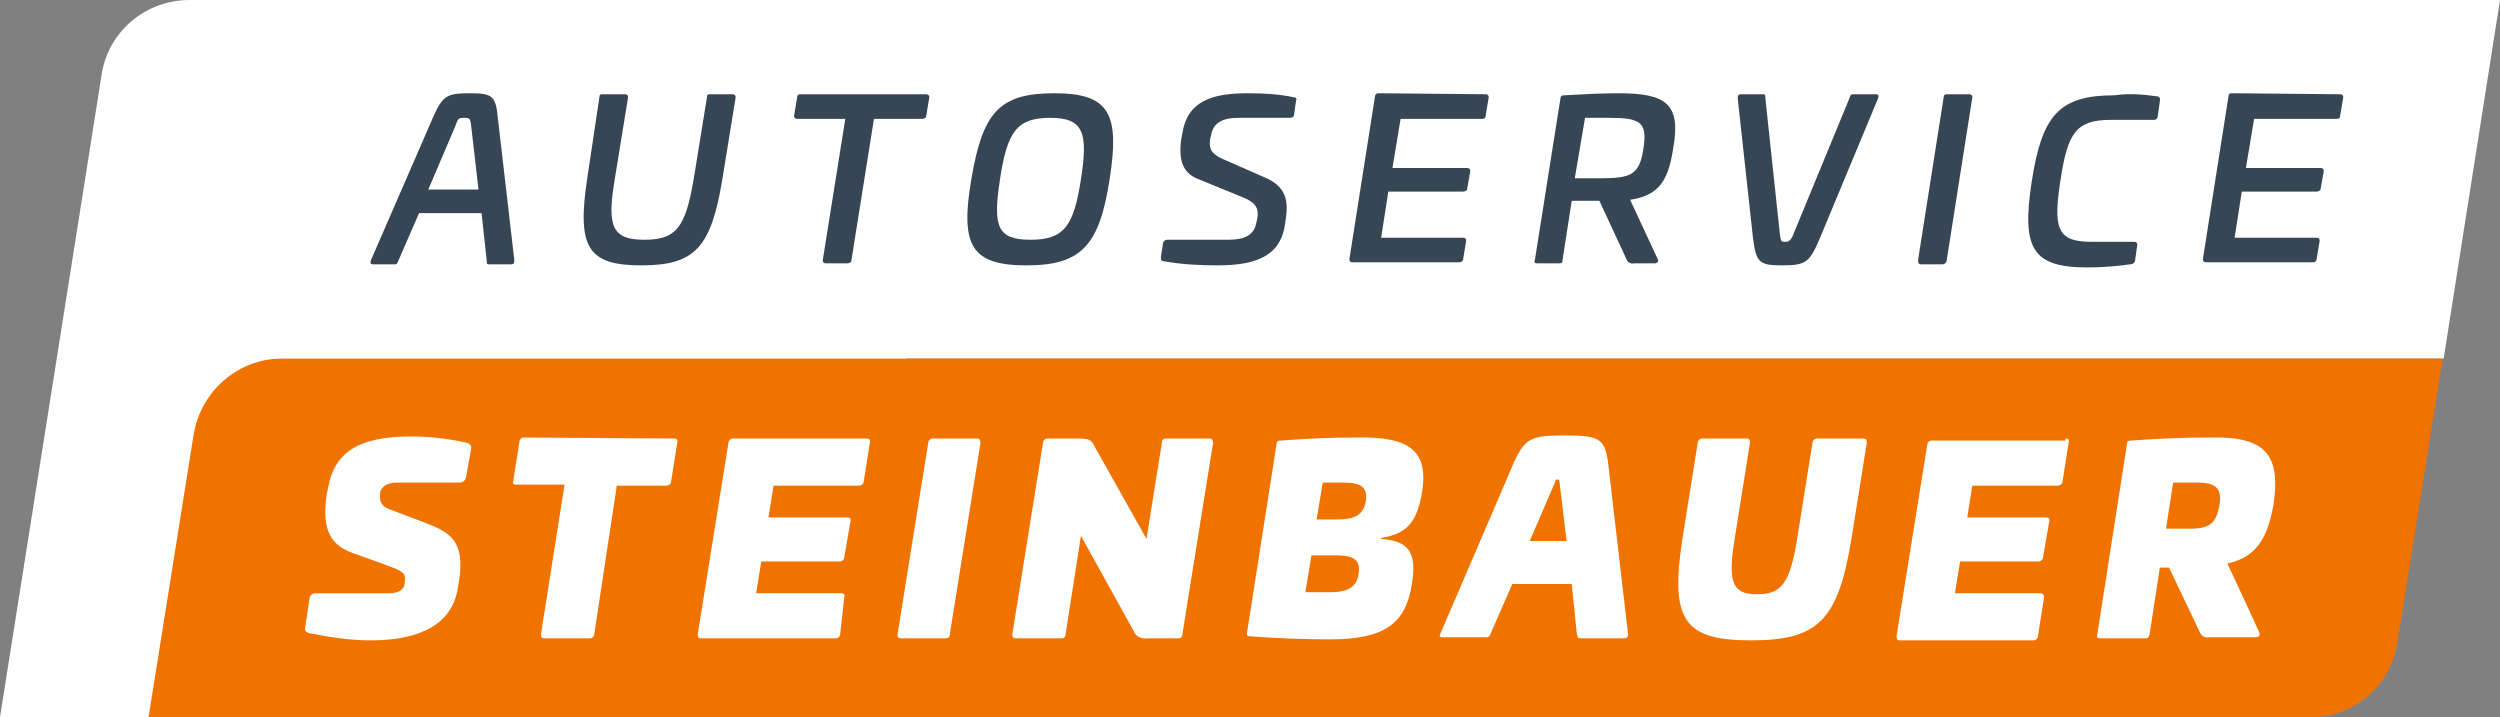 <?xml version="1.0" encoding="utf-8"?>
<!-- Generator: Adobe Illustrator 26.0.3, SVG Export Plug-In . SVG Version: 6.00 Build 0)  -->
<svg version="1.1" id="Ebene_1" xmlns="http://www.w3.org/2000/svg" xmlns:xlink="http://www.w3.org/1999/xlink" x="0px" y="0px"
	 viewBox="0 0 244 70" style="enable-background:new 0 0 244 70;" xml:space="preserve">
<rect x="0" y="0" width="244" height="70" fill="#808080" stroke="none"/>
<style type="text/css">
	.st0{fill:#FFFFFF;}
	.st1{fill:#F07300;}
	.st2{fill:#374655;}
</style>
<path class="st0" d="M244,0H18.5c-4.3,0-8,3.1-8.6,7.4L0,70h83l5.5-35h150L244,0z"/>
<path class="st1" d="M225.5,70H14.5l4.4-27.6c0.7-4.2,4.3-7.4,8.6-7.4h210.9l-4.4,27.6C233.4,66.9,229.8,70,225.5,70z"/>
<path class="st2" d="M48.6,11.6l1.6,13.8c0,0.3-0.1,0.4-0.3,0.4h-2.2c-0.2,0-0.2-0.1-0.2-0.4l-0.5-4.6h-6.1l-2,4.6
	c-0.1,0.3-0.2,0.4-0.3,0.4h-2.2c-0.2,0-0.3-0.1-0.2-0.4l6-13.8c1-2.3,1.4-2.5,3.7-2.5C48.1,9.1,48.4,9.4,48.6,11.6z M44.4,12.4
	l-2.6,6.1h4.9L46,12.4c-0.1-0.8-0.1-0.9-0.7-0.9S44.7,11.6,44.4,12.4z"/>
<path class="st2" d="M71.5,9.2c0.2,0,0.3,0.1,0.3,0.3l-1.3,8c-1.1,6.7-2.7,8.4-7.9,8.4s-6.3-1.7-5.3-8.4l1.2-8
	c0-0.3,0.1-0.3,0.4-0.3H61c0.2,0,0.3,0.1,0.3,0.3l-1.3,8c-0.8,4.7-0.2,5.9,2.9,5.9c3.1,0,4-1.2,4.8-5.9l1.3-8c0-0.3,0.1-0.3,0.4-0.3
	H71.5z"/>
<path class="st2" d="M90.4,9.2c0.1,0,0.3,0.1,0.3,0.2c0,0,0,0.1,0,0.1l-0.3,1.8c0,0.2-0.2,0.3-0.4,0.3h-4.7l-2.2,13.8
	c0,0.2-0.2,0.3-0.4,0.3h-2.1c-0.2,0-0.3-0.1-0.3-0.3l2.2-13.8h-4.7c-0.2,0-0.3-0.1-0.3-0.3l0.3-1.8c0-0.2,0.1-0.3,0.3-0.3
	c0,0,0,0,0,0L90.4,9.2z"/>
<path class="st2" d="M108.3,17.5c-1,6.4-2.7,8.4-8.1,8.4s-6.5-1.9-5.4-8.4s2.7-8.4,8.1-8.4S109.3,11.1,108.3,17.5z M97.6,17.5
	c-0.7,4.6-0.3,5.9,3,5.9s4.2-1.4,4.9-5.9s0.3-6-3-6S98.3,12.9,97.6,17.5z"/>
<path class="st2" d="M126.3,9.5c0.2,0,0.3,0.2,0.2,0.3l-0.2,1.4c0,0.2-0.2,0.3-0.4,0.3h-5c-1.6,0-2.5,0.5-2.7,1.7l-0.1,0.4
	c-0.1,0.9,0.1,1.4,1.2,1.9l4.1,1.8c1.9,0.8,2.4,2,2.1,4l-0.1,0.7c-0.5,3.2-3.2,3.9-6.6,3.9c-1.8,0-3.5-0.1-5.2-0.4
	c-0.2,0-0.3-0.1-0.3-0.4l0.2-1.3c0-0.2,0.2-0.4,0.4-0.4c0,0,0,0,0,0h6c1.6,0,2.5-0.5,2.7-1.6l0.1-0.4c0.2-1-0.1-1.6-1.3-2.1
	l-4.4-1.8c-1.6-0.6-2-1.9-1.7-4l0.1-0.5c0.5-3.2,3-3.9,6.4-3.9C123.5,9.1,124.9,9.2,126.3,9.5z"/>
<path class="st2" d="M145,9.2c0.2,0,0.3,0.1,0.3,0.3l-0.3,1.8c0,0.2-0.1,0.3-0.3,0.3c0,0,0,0,0,0h-8l-0.8,4.8h7.3
	c0.2,0,0.3,0.1,0.3,0.3l-0.3,1.7c0,0.2-0.2,0.3-0.4,0.3h-7.3l-0.7,4.5h8c0.2,0,0.3,0.1,0.3,0.3l-0.3,1.8c0,0.2-0.2,0.3-0.4,0.3
	c0,0,0,0,0,0H132c-0.2,0-0.3-0.1-0.3-0.3l2.5-15.9c0-0.2,0.2-0.3,0.3-0.3c0,0,0,0,0,0L145,9.2z"/>
<path class="st2" d="M163.3,14.5c-0.5,3.4-1.6,4.6-4.2,5l2.7,5.8c0.1,0.2,0,0.4-0.3,0.4h-2c-0.3,0.1-0.7-0.1-0.8-0.5l-2.6-5.6h-2.7
	l-0.9,5.8c0,0.3-0.1,0.3-0.4,0.3H150c-0.2,0-0.3-0.1-0.2-0.3l2.5-15.8c0-0.2,0.1-0.3,0.4-0.3c1.7-0.1,3.7-0.2,5.2-0.2
	C162.6,9.1,164.1,10.1,163.3,14.5z M154.7,11.5l-1,5.9h2.4c3.1,0,3.9-0.3,4.3-2.9s-0.3-3-3.4-3L154.7,11.5z"/>
<path class="st2" d="M183.1,9.2c0.2,0,0.3,0.1,0.2,0.4l-5.7,13.7c-1,2.3-1.3,2.6-3.7,2.6c-2.2,0-2.5-0.3-2.8-2.6l-1.5-13.7
	c0-0.3,0.1-0.4,0.3-0.4h2.2c0.2,0,0.2,0.1,0.2,0.4l1.4,13.1c0.1,0.8,0.1,0.9,0.5,0.9s0.6-0.1,0.9-0.9l5.4-13.1
	c0.1-0.3,0.1-0.4,0.4-0.4H183.1z"/>
<path class="st2" d="M192.2,9.2c0.2,0,0.3,0.1,0.3,0.3L190,25.4c0,0.2-0.2,0.4-0.4,0.4c0,0,0,0,0,0h-2.1c-0.2,0-0.3-0.1-0.3-0.4
	l2.5-15.9c0-0.2,0.1-0.3,0.3-0.3c0,0,0,0,0,0L192.2,9.2z"/>
<path class="st2" d="M210.5,9.4c0.2,0,0.4,0.2,0.3,0.4c0,0,0,0.1,0,0.1l-0.2,1.4c0,0.2-0.1,0.4-0.4,0.4H206c-3.4,0-4.2,1.3-4.9,5.9
	s-0.4,6,3,6h4.2c0.2,0,0.3,0.1,0.3,0.3l-0.2,1.4c0,0.3-0.2,0.5-0.5,0.5c-1.4,0.2-2.8,0.3-4.2,0.3c-5.4,0-6.4-1.9-5.4-8.4
	s2.7-8.4,8.1-8.4C207.7,9.1,209.1,9.2,210.5,9.4z"/>
<path class="st2" d="M228.4,9.2c0.2,0,0.3,0.1,0.3,0.3l-0.3,1.8c0,0.2-0.1,0.3-0.3,0.3c0,0,0,0-0.1,0h-8l-0.8,4.8h7.3
	c0.2,0,0.3,0.1,0.3,0.3l-0.3,1.7c0,0.2-0.2,0.3-0.4,0.3h-7.3l-0.7,4.5h8c0.2,0,0.3,0.1,0.3,0.3l-0.3,1.8c0,0.2-0.2,0.3-0.3,0.3
	c0,0,0,0,0,0h-10.5c-0.2,0-0.3-0.1-0.3-0.3l2.5-15.9c0-0.2,0.1-0.3,0.3-0.3c0,0,0,0,0,0L228.4,9.2z"/>
<path class="st0" d="M45.5,43.2c0.4,0.1,0.5,0.3,0.5,0.5l-0.5,2.8c0,0.3-0.3,0.6-0.6,0.6c0,0,0,0-0.1,0h-6.1c-0.9,0-1.5,0.4-1.6,1
	v0.3c-0.1,0.6,0.3,1.1,0.9,1.3l3.7,1.4c2.3,0.9,3.7,1.8,3.1,5.6l-0.1,0.6c-0.5,3.5-3.5,5.2-8.5,5.2c-2,0-4-0.3-6-0.7
	c-0.4-0.1-0.5-0.3-0.4-0.7l0.4-2.6c0-0.3,0.2-0.6,0.6-0.6c0,0,0.1,0,0.1,0H38c0.8,0,1.4-0.3,1.5-0.9v-0.2c0.2-0.9-0.4-1.1-1.4-1.5
	L34.5,54c-2-0.7-3.2-2-2.6-5.8l0.1-0.5c0.6-3.5,2.9-5.1,8.1-5.1C41.9,42.6,43.7,42.8,45.5,43.2z"/>
<path class="st0" d="M65.8,42.8c0.2,0,0.4,0.1,0.3,0.4l-0.6,3.8c0,0.2-0.2,0.4-0.5,0.4h-4.8L58,61.9c0,0.2-0.2,0.4-0.4,0.4
	c0,0,0,0,0,0h-4.5c-0.2,0-0.3-0.1-0.3-0.4l2.3-14.6h-4.7c-0.3,0-0.4-0.1-0.3-0.4l0.6-3.8c0-0.2,0.2-0.4,0.4-0.4L65.8,42.8z"/>
<path class="st0" d="M84.6,42.8c0.2,0,0.4,0.1,0.3,0.4l-0.6,3.8c0,0.2-0.2,0.4-0.5,0.4h-8.3l-0.5,3.1h7.7c0.2,0,0.4,0.1,0.3,0.4
	l-0.6,3.5c0,0.2-0.2,0.4-0.4,0.4h-7.7l-0.5,3.1h8.3c0.2,0,0.4,0.1,0.3,0.4L82,61.9c0,0.2-0.2,0.4-0.4,0.4c0,0,0,0,0,0H68.4
	c-0.2,0-0.3-0.1-0.3-0.4l3-18.7c0-0.2,0.2-0.4,0.4-0.4c0,0,0,0,0,0H84.6z"/>
<path class="st0" d="M95.4,42.8c0.2,0,0.3,0.2,0.3,0.4l-3,18.7c0,0.3-0.2,0.4-0.4,0.4h-4.4c-0.2,0-0.3-0.1-0.3-0.4l3-18.7
	c0-0.2,0.2-0.4,0.4-0.4c0,0,0,0,0,0H95.4z"/>
<path class="st0" d="M118.1,42.8c0.2,0,0.3,0.2,0.3,0.4l-3,18.7c0,0.3-0.2,0.4-0.4,0.4h-3c-0.6,0.1-1.2-0.2-1.4-0.8l-5.1-9.2
	l-1.5,9.6c0,0.3-0.2,0.4-0.4,0.4h-4.5c-0.2,0-0.3-0.1-0.3-0.4l3-18.7c0-0.2,0.2-0.4,0.4-0.4c0,0,0,0,0,0h3.2c1.1,0,1.2,0.3,1.5,0.9
	l5,8.9l1.5-9.4c0-0.3,0.2-0.4,0.4-0.4H118.1z"/>
<path class="st0" d="M138.8,48c-0.5,3-1.5,4.1-4,4.5v0.1c2.7,0.2,3.5,1.3,3,4.4c-0.6,3.9-2.7,5.4-8,5.4c-2.6,0-5.2-0.1-7.8-0.3
	c-0.3,0-0.3-0.1-0.3-0.3l2.9-18.5c0-0.2,0.1-0.3,0.4-0.3c2.7-0.2,4.9-0.3,7.5-0.3C137.7,42.6,139.4,44.1,138.8,48z M128,54.2
	l-0.6,3.6h2.4c1.8,0,2.6-0.5,2.8-1.8s-0.4-1.8-2.2-1.8L128,54.2z M129.1,47.1l-0.6,3.6h2c1.8,0,2.6-0.5,2.8-1.8s-0.4-1.8-2.2-1.8
	H129.1z"/>
<path class="st0" d="M157,45.6l1.9,16.3c0,0.2-0.1,0.4-0.3,0.4c0,0,0,0-0.1,0h-4.3c-0.2,0-0.2-0.1-0.3-0.4l-0.5-4.9h-5.8l-2.1,4.8
	c-0.1,0.3-0.2,0.4-0.4,0.4h-4.3c-0.2,0-0.4-0.1-0.2-0.4l7-16.3c1.2-2.8,1.8-3,5.2-3S156.7,42.8,157,45.6z M151.8,47l-2.5,5.8h3.6
	l-0.7-5.8c0-0.1,0-0.2-0.2-0.2S151.8,46.9,151.8,47z"/>
<path class="st0" d="M181.9,42.8c0.2,0,0.3,0.1,0.3,0.4l-1.5,9.4c-1.3,7.9-3.2,9.9-9.8,9.9s-7.9-2-6.7-9.9l1.5-9.4
	c0-0.2,0.2-0.4,0.4-0.4c0,0,0,0,0,0h4.4c0.2,0,0.3,0.1,0.3,0.4l-1.5,9.4c-0.7,4.3-0.2,5.4,2.2,5.4s3.2-1.1,3.9-5.4l1.5-9.4
	c0-0.2,0.2-0.4,0.4-0.4c0,0,0,0,0,0L181.9,42.8z"/>
<path class="st0" d="M201.6,42.8c0.2,0,0.4,0.1,0.3,0.4l-0.6,3.8c0,0.2-0.2,0.4-0.5,0.4h-8.3l-0.5,3.1h7.7c0.2,0,0.4,0.1,0.3,0.4
	l-0.6,3.5c0,0.2-0.2,0.4-0.4,0.4c0,0,0,0,0,0h-7.7l-0.5,3.1h8.3c0.2,0,0.4,0.1,0.4,0.4l-0.6,3.8c0,0.2-0.2,0.4-0.4,0.4c0,0,0,0,0,0
	h-13.1c-0.2,0-0.3-0.1-0.3-0.4l3-18.7c0-0.2,0.2-0.4,0.4-0.4c0,0,0,0,0,0H201.6z"/>
<path class="st0" d="M221.9,49.2c-0.6,3.5-1.8,5.2-4.5,5.8l3.1,6.7c0.1,0.3,0,0.5-0.4,0.5h-4.5c-0.4,0.1-0.8-0.2-0.9-0.5l-3-6.3
	h-0.9l-1,6.5c-0.1,0.3-0.1,0.4-0.4,0.4h-4.4c-0.3,0-0.4-0.1-0.3-0.4l2.9-18.6c0-0.2,0.1-0.3,0.4-0.3c2.7-0.2,5.2-0.3,7.9-0.3
	C221.1,42.6,222.6,44.4,221.9,49.2z M212.1,47.1l-0.7,4.5h2.4c1.9,0,2.5-0.6,2.8-2.2s-0.2-2.3-2.1-2.3L212.1,47.1z"/>
</svg>

